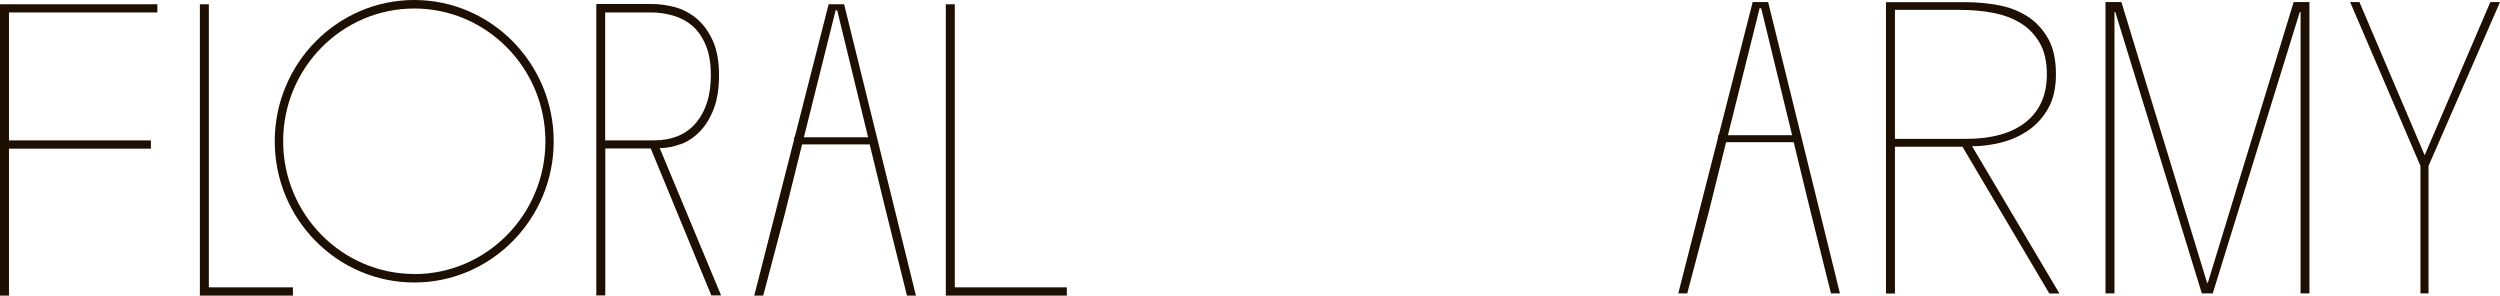 <svg width="296" height="35" viewBox="0 0 296 35" fill="none" xmlns="http://www.w3.org/2000/svg">
<path d="M0 0.504V35H1.063V17.602H17.866V16.621H1.063V1.472H18.633V0.504H0Z" fill="#1D0F01"/>
<path d="M23.665 0.504V35H34.683V34.019H24.727V0.504H23.665Z" fill="#1D0F01"/>
<path d="M80.572 17.085C81.406 16.771 82.159 16.281 82.832 15.6C83.505 14.918 84.056 14.033 84.487 12.943C84.917 11.853 85.133 10.518 85.133 8.924C85.133 7.234 84.877 5.845 84.366 4.755C83.855 3.665 83.222 2.807 82.442 2.166C81.675 1.54 80.828 1.09 79.899 0.845C78.971 0.6 78.097 0.477 77.262 0.477H70.603V34.973H71.666V17.575H77.047L84.218 34.973H85.375L78.11 17.534C78.904 17.534 79.724 17.384 80.558 17.071M71.652 16.608V1.472H77.034C77.935 1.472 78.81 1.594 79.684 1.839C80.545 2.085 81.312 2.493 81.971 3.052C82.63 3.624 83.155 4.387 83.559 5.341C83.962 6.294 84.164 7.493 84.164 8.924C84.164 11.267 83.585 13.134 82.428 14.523C81.272 15.913 79.59 16.621 77.37 16.621H71.639L71.652 16.608Z" fill="#1D0F01"/>
<path d="M111.985 0.504V35H126.313V34.019H113.048V0.504H111.985Z" fill="#1D0F01"/>
<path d="M49.051 0C39.943 0 32.53 7.507 32.53 16.73C32.53 25.954 39.943 33.447 49.051 33.447C58.159 33.447 65.558 25.94 65.558 16.73C65.558 7.52 58.159 0 49.051 0ZM49.051 32.439C40.494 32.439 33.526 25.381 33.526 16.717C33.526 8.052 40.494 1.008 49.051 1.008C57.607 1.008 64.576 8.065 64.576 16.73C64.576 25.395 57.607 32.452 49.051 32.452" fill="#1D0F01"/>
<path d="M98.936 1.226H99.124L102.783 16.253H95.182L98.936 1.226ZM98.115 0.491L94.092 16.253H94.012V16.553L89.303 35H90.366L92.962 25.164L93.204 24.183L94.967 17.098H102.972L104.694 24.183L104.936 25.164L107.384 35H108.447L99.945 0.504H98.115V0.491Z" fill="#1D0F01"/>
<path d="M208.338 0.981H208.526L212.186 16.008H204.585L208.338 0.981ZM207.517 0.245L203.495 16.008H203.414V16.294L198.706 34.741H199.768L202.365 24.904L202.607 23.924L204.369 16.839H212.374L214.096 23.924L214.338 24.904L216.787 34.741H217.85L209.347 0.245H207.517Z" fill="#1D0F01"/>
<path d="M271.569 0.245L261.411 33.474H261.317L251.173 0.245H249.29V34.741H250.353V1.417H250.447L260.698 34.741H261.99L272.295 1.417H272.389V34.741H273.439V0.245H271.569Z" fill="#1D0F01"/>
<path d="M294.857 0.245L287.081 18.379L279.358 0.245H278.255L286.583 19.646V34.741H287.538V19.646L296 0.245H294.857Z" fill="#1D0F01"/>
<path d="M236.953 16.866C238.124 16.58 239.186 16.09 240.155 15.436C241.124 14.768 241.904 13.896 242.509 12.834C243.115 11.757 243.424 10.409 243.424 8.787C243.424 7.03 243.101 5.599 242.456 4.496C241.81 3.392 240.989 2.52 239.98 1.894C238.971 1.267 237.828 0.831 236.536 0.599C235.258 0.368 233.98 0.259 232.729 0.259H223.298V34.755H224.361V17.37H232.352L242.644 34.755H243.841L233.496 17.316C234.612 17.316 235.769 17.166 236.94 16.88M224.361 16.444V1.172H232.15C233.428 1.172 234.693 1.281 235.931 1.512C237.168 1.744 238.258 2.139 239.2 2.711C240.142 3.283 240.908 4.06 241.487 5.054C242.065 6.049 242.348 7.289 242.348 8.787C242.348 11.226 241.527 13.106 239.873 14.441C238.218 15.777 235.823 16.444 232.675 16.444H224.347H224.361Z" fill="#1D0F01"/>
</svg>
